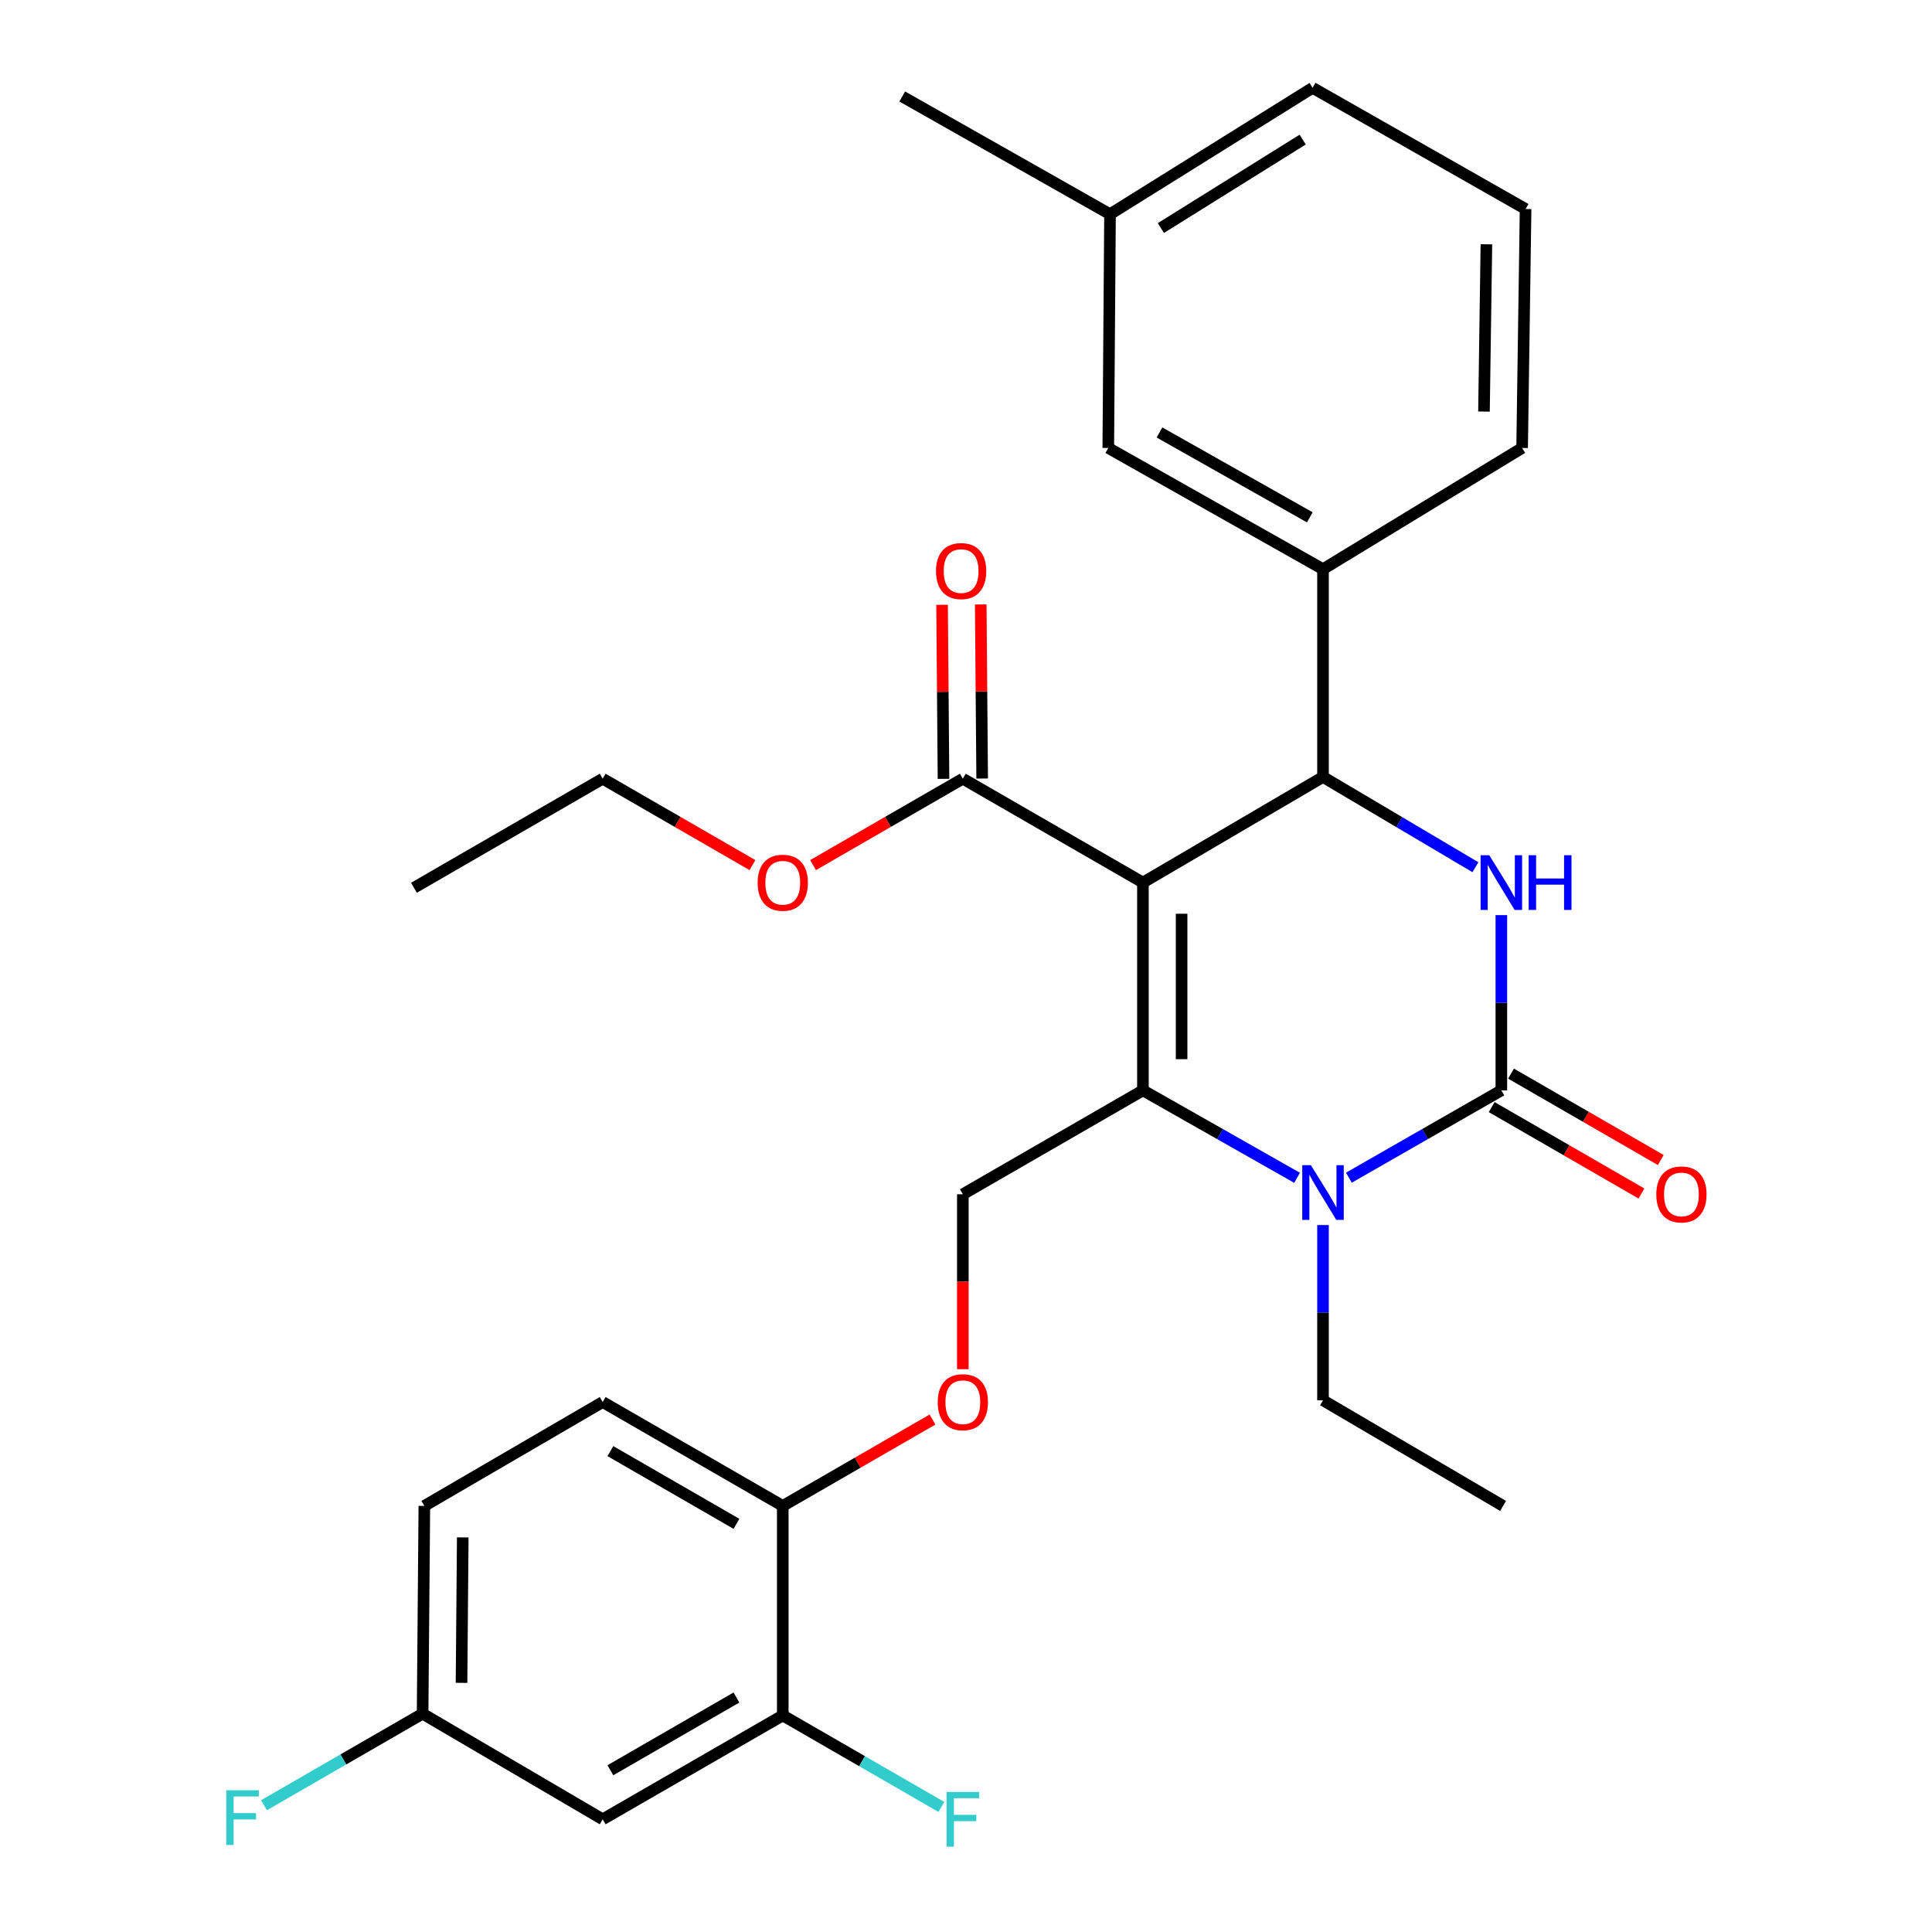 <?xml version='1.0' encoding='iso-8859-1'?>
<svg version='1.1' baseProfile='full'
              xmlns='http://www.w3.org/2000/svg'
                      xmlns:rdkit='http://www.rdkit.org/xml'
                      xmlns:xlink='http://www.w3.org/1999/xlink'
                  xml:space='preserve'
width='1000px' height='1000px' viewBox='0 0 1000 1000'>
<!-- END OF HEADER -->
<rect style='opacity:1.0;fill:#FFFFFF;stroke:none' width='1000' height='1000' x='0' y='0'> </rect>
<path class='bond-0' d='M 219.64,779.46 L 218.739,887.007' style='fill:none;fill-rule:evenodd;stroke:#000000;stroke-width:6px;stroke-linecap:butt;stroke-linejoin:miter;stroke-opacity:1' />
<path class='bond-0' d='M 239.517,795.759 L 238.886,871.042' style='fill:none;fill-rule:evenodd;stroke:#000000;stroke-width:6px;stroke-linecap:butt;stroke-linejoin:miter;stroke-opacity:1' />
<path class='bond-1' d='M 219.64,779.46 L 311.955,725.692' style='fill:none;fill-rule:evenodd;stroke:#000000;stroke-width:6px;stroke-linecap:butt;stroke-linejoin:miter;stroke-opacity:1' />
<path class='bond-2' d='M 498.363,618.145 L 498.363,663.414' style='fill:none;fill-rule:evenodd;stroke:#000000;stroke-width:6px;stroke-linecap:butt;stroke-linejoin:miter;stroke-opacity:1' />
<path class='bond-2' d='M 498.363,663.414 L 498.363,708.683' style='fill:none;fill-rule:evenodd;stroke:#FF0000;stroke-width:6px;stroke-linecap:butt;stroke-linejoin:miter;stroke-opacity:1' />
<path class='bond-3' d='M 498.363,618.145 L 591.579,564.366' style='fill:none;fill-rule:evenodd;stroke:#000000;stroke-width:6px;stroke-linecap:butt;stroke-linejoin:miter;stroke-opacity:1' />
<path class='bond-4' d='M 482.673,734.743 L 443.916,757.102' style='fill:none;fill-rule:evenodd;stroke:#FF0000;stroke-width:6px;stroke-linecap:butt;stroke-linejoin:miter;stroke-opacity:1' />
<path class='bond-4' d='M 443.916,757.102 L 405.159,779.46' style='fill:none;fill-rule:evenodd;stroke:#000000;stroke-width:6px;stroke-linecap:butt;stroke-linejoin:miter;stroke-opacity:1' />
<path class='bond-5' d='M 218.739,887.007 L 311.955,941.675' style='fill:none;fill-rule:evenodd;stroke:#000000;stroke-width:6px;stroke-linecap:butt;stroke-linejoin:miter;stroke-opacity:1' />
<path class='bond-6' d='M 218.739,887.007 L 177.692,910.691' style='fill:none;fill-rule:evenodd;stroke:#000000;stroke-width:6px;stroke-linecap:butt;stroke-linejoin:miter;stroke-opacity:1' />
<path class='bond-6' d='M 177.692,910.691 L 136.645,934.375' style='fill:none;fill-rule:evenodd;stroke:#33CCCC;stroke-width:6px;stroke-linecap:butt;stroke-linejoin:miter;stroke-opacity:1' />
<path class='bond-7' d='M 591.579,456.819 L 591.579,564.366' style='fill:none;fill-rule:evenodd;stroke:#000000;stroke-width:6px;stroke-linecap:butt;stroke-linejoin:miter;stroke-opacity:1' />
<path class='bond-7' d='M 611.592,472.951 L 611.592,548.234' style='fill:none;fill-rule:evenodd;stroke:#000000;stroke-width:6px;stroke-linecap:butt;stroke-linejoin:miter;stroke-opacity:1' />
<path class='bond-8' d='M 591.579,456.819 L 684.783,402.151' style='fill:none;fill-rule:evenodd;stroke:#000000;stroke-width:6px;stroke-linecap:butt;stroke-linejoin:miter;stroke-opacity:1' />
<path class='bond-9' d='M 591.579,456.819 L 498.363,403.051' style='fill:none;fill-rule:evenodd;stroke:#000000;stroke-width:6px;stroke-linecap:butt;stroke-linejoin:miter;stroke-opacity:1' />
<path class='bond-10' d='M 591.579,564.366 L 631.472,586.999' style='fill:none;fill-rule:evenodd;stroke:#000000;stroke-width:6px;stroke-linecap:butt;stroke-linejoin:miter;stroke-opacity:1' />
<path class='bond-10' d='M 631.472,586.999 L 671.364,609.631' style='fill:none;fill-rule:evenodd;stroke:#0000FF;stroke-width:6px;stroke-linecap:butt;stroke-linejoin:miter;stroke-opacity:1' />
<path class='bond-11' d='M 684.783,634.093 L 684.783,679.442' style='fill:none;fill-rule:evenodd;stroke:#0000FF;stroke-width:6px;stroke-linecap:butt;stroke-linejoin:miter;stroke-opacity:1' />
<path class='bond-11' d='M 684.783,679.442 L 684.783,724.791' style='fill:none;fill-rule:evenodd;stroke:#000000;stroke-width:6px;stroke-linecap:butt;stroke-linejoin:miter;stroke-opacity:1' />
<path class='bond-12' d='M 698.183,609.569 L 737.64,586.968' style='fill:none;fill-rule:evenodd;stroke:#0000FF;stroke-width:6px;stroke-linecap:butt;stroke-linejoin:miter;stroke-opacity:1' />
<path class='bond-12' d='M 737.64,586.968 L 777.098,564.366' style='fill:none;fill-rule:evenodd;stroke:#000000;stroke-width:6px;stroke-linecap:butt;stroke-linejoin:miter;stroke-opacity:1' />
<path class='bond-13' d='M 777.098,564.366 L 777.098,519.017' style='fill:none;fill-rule:evenodd;stroke:#000000;stroke-width:6px;stroke-linecap:butt;stroke-linejoin:miter;stroke-opacity:1' />
<path class='bond-13' d='M 777.098,519.017 L 777.098,473.668' style='fill:none;fill-rule:evenodd;stroke:#0000FF;stroke-width:6px;stroke-linecap:butt;stroke-linejoin:miter;stroke-opacity:1' />
<path class='bond-14' d='M 772.097,573.033 L 810.854,595.396' style='fill:none;fill-rule:evenodd;stroke:#000000;stroke-width:6px;stroke-linecap:butt;stroke-linejoin:miter;stroke-opacity:1' />
<path class='bond-14' d='M 810.854,595.396 L 849.611,617.759' style='fill:none;fill-rule:evenodd;stroke:#FF0000;stroke-width:6px;stroke-linecap:butt;stroke-linejoin:miter;stroke-opacity:1' />
<path class='bond-14' d='M 782.099,555.699 L 820.856,578.062' style='fill:none;fill-rule:evenodd;stroke:#000000;stroke-width:6px;stroke-linecap:butt;stroke-linejoin:miter;stroke-opacity:1' />
<path class='bond-14' d='M 820.856,578.062 L 859.613,600.425' style='fill:none;fill-rule:evenodd;stroke:#FF0000;stroke-width:6px;stroke-linecap:butt;stroke-linejoin:miter;stroke-opacity:1' />
<path class='bond-15' d='M 763.676,448.87 L 724.23,425.511' style='fill:none;fill-rule:evenodd;stroke:#0000FF;stroke-width:6px;stroke-linecap:butt;stroke-linejoin:miter;stroke-opacity:1' />
<path class='bond-15' d='M 724.23,425.511 L 684.783,402.151' style='fill:none;fill-rule:evenodd;stroke:#000000;stroke-width:6px;stroke-linecap:butt;stroke-linejoin:miter;stroke-opacity:1' />
<path class='bond-16' d='M 684.783,402.151 L 684.783,294.604' style='fill:none;fill-rule:evenodd;stroke:#000000;stroke-width:6px;stroke-linecap:butt;stroke-linejoin:miter;stroke-opacity:1' />
<path class='bond-17' d='M 508.369,402.968 L 507.997,357.919' style='fill:none;fill-rule:evenodd;stroke:#000000;stroke-width:6px;stroke-linecap:butt;stroke-linejoin:miter;stroke-opacity:1' />
<path class='bond-17' d='M 507.997,357.919 L 507.624,312.87' style='fill:none;fill-rule:evenodd;stroke:#FF0000;stroke-width:6px;stroke-linecap:butt;stroke-linejoin:miter;stroke-opacity:1' />
<path class='bond-17' d='M 488.357,403.134 L 487.985,358.085' style='fill:none;fill-rule:evenodd;stroke:#000000;stroke-width:6px;stroke-linecap:butt;stroke-linejoin:miter;stroke-opacity:1' />
<path class='bond-17' d='M 487.985,358.085 L 487.612,313.036' style='fill:none;fill-rule:evenodd;stroke:#FF0000;stroke-width:6px;stroke-linecap:butt;stroke-linejoin:miter;stroke-opacity:1' />
<path class='bond-18' d='M 498.363,403.051 L 459.606,425.409' style='fill:none;fill-rule:evenodd;stroke:#000000;stroke-width:6px;stroke-linecap:butt;stroke-linejoin:miter;stroke-opacity:1' />
<path class='bond-18' d='M 459.606,425.409 L 420.849,447.768' style='fill:none;fill-rule:evenodd;stroke:#FF0000;stroke-width:6px;stroke-linecap:butt;stroke-linejoin:miter;stroke-opacity:1' />
<path class='bond-19' d='M 684.783,724.791 L 777.988,779.46' style='fill:none;fill-rule:evenodd;stroke:#000000;stroke-width:6px;stroke-linecap:butt;stroke-linejoin:miter;stroke-opacity:1' />
<path class='bond-20' d='M 389.469,447.768 L 350.712,425.409' style='fill:none;fill-rule:evenodd;stroke:#FF0000;stroke-width:6px;stroke-linecap:butt;stroke-linejoin:miter;stroke-opacity:1' />
<path class='bond-20' d='M 350.712,425.409 L 311.955,403.051' style='fill:none;fill-rule:evenodd;stroke:#000000;stroke-width:6px;stroke-linecap:butt;stroke-linejoin:miter;stroke-opacity:1' />
<path class='bond-21' d='M 311.955,403.051 L 214.258,459.51' style='fill:none;fill-rule:evenodd;stroke:#000000;stroke-width:6px;stroke-linecap:butt;stroke-linejoin:miter;stroke-opacity:1' />
<path class='bond-22' d='M 684.783,294.604 L 573.645,231.863' style='fill:none;fill-rule:evenodd;stroke:#000000;stroke-width:6px;stroke-linecap:butt;stroke-linejoin:miter;stroke-opacity:1' />
<path class='bond-22' d='M 677.951,267.765 L 600.154,223.847' style='fill:none;fill-rule:evenodd;stroke:#000000;stroke-width:6px;stroke-linecap:butt;stroke-linejoin:miter;stroke-opacity:1' />
<path class='bond-23' d='M 684.783,294.604 L 787.849,231.863' style='fill:none;fill-rule:evenodd;stroke:#000000;stroke-width:6px;stroke-linecap:butt;stroke-linejoin:miter;stroke-opacity:1' />
<path class='bond-24' d='M 573.645,231.863 L 574.546,110.874' style='fill:none;fill-rule:evenodd;stroke:#000000;stroke-width:6px;stroke-linecap:butt;stroke-linejoin:miter;stroke-opacity:1' />
<path class='bond-25' d='M 787.849,231.863 L 789.64,108.184' style='fill:none;fill-rule:evenodd;stroke:#000000;stroke-width:6px;stroke-linecap:butt;stroke-linejoin:miter;stroke-opacity:1' />
<path class='bond-25' d='M 768.107,213.022 L 769.36,126.446' style='fill:none;fill-rule:evenodd;stroke:#000000;stroke-width:6px;stroke-linecap:butt;stroke-linejoin:miter;stroke-opacity:1' />
<path class='bond-26' d='M 574.546,110.874 L 466.999,49.935' style='fill:none;fill-rule:evenodd;stroke:#000000;stroke-width:6px;stroke-linecap:butt;stroke-linejoin:miter;stroke-opacity:1' />
<path class='bond-27' d='M 574.546,110.874 L 679.402,45.455' style='fill:none;fill-rule:evenodd;stroke:#000000;stroke-width:6px;stroke-linecap:butt;stroke-linejoin:miter;stroke-opacity:1' />
<path class='bond-27' d='M 600.867,118.041 L 674.267,72.247' style='fill:none;fill-rule:evenodd;stroke:#000000;stroke-width:6px;stroke-linecap:butt;stroke-linejoin:miter;stroke-opacity:1' />
<path class='bond-28' d='M 789.64,108.184 L 679.402,45.455' style='fill:none;fill-rule:evenodd;stroke:#000000;stroke-width:6px;stroke-linecap:butt;stroke-linejoin:miter;stroke-opacity:1' />
<path class='bond-29' d='M 311.955,941.675 L 405.159,887.907' style='fill:none;fill-rule:evenodd;stroke:#000000;stroke-width:6px;stroke-linecap:butt;stroke-linejoin:miter;stroke-opacity:1' />
<path class='bond-29' d='M 315.935,916.275 L 381.178,878.637' style='fill:none;fill-rule:evenodd;stroke:#000000;stroke-width:6px;stroke-linecap:butt;stroke-linejoin:miter;stroke-opacity:1' />
<path class='bond-30' d='M 405.159,887.907 L 405.159,779.46' style='fill:none;fill-rule:evenodd;stroke:#000000;stroke-width:6px;stroke-linecap:butt;stroke-linejoin:miter;stroke-opacity:1' />
<path class='bond-31' d='M 405.159,887.907 L 446.206,911.587' style='fill:none;fill-rule:evenodd;stroke:#000000;stroke-width:6px;stroke-linecap:butt;stroke-linejoin:miter;stroke-opacity:1' />
<path class='bond-31' d='M 446.206,911.587 L 487.253,935.266' style='fill:none;fill-rule:evenodd;stroke:#33CCCC;stroke-width:6px;stroke-linecap:butt;stroke-linejoin:miter;stroke-opacity:1' />
<path class='bond-32' d='M 405.159,779.46 L 311.955,725.692' style='fill:none;fill-rule:evenodd;stroke:#000000;stroke-width:6px;stroke-linecap:butt;stroke-linejoin:miter;stroke-opacity:1' />
<path class='bond-32' d='M 381.178,788.73 L 315.935,751.092' style='fill:none;fill-rule:evenodd;stroke:#000000;stroke-width:6px;stroke-linecap:butt;stroke-linejoin:miter;stroke-opacity:1' />
<path  class='atom-2' d='M 485.363 725.772
Q 485.363 718.972, 488.723 715.172
Q 492.083 711.372, 498.363 711.372
Q 504.643 711.372, 508.003 715.172
Q 511.363 718.972, 511.363 725.772
Q 511.363 732.652, 507.963 736.572
Q 504.563 740.452, 498.363 740.452
Q 492.123 740.452, 488.723 736.572
Q 485.363 732.692, 485.363 725.772
M 498.363 737.252
Q 502.683 737.252, 505.003 734.372
Q 507.363 731.452, 507.363 725.772
Q 507.363 720.212, 505.003 717.412
Q 502.683 714.572, 498.363 714.572
Q 494.043 714.572, 491.683 717.372
Q 489.363 720.172, 489.363 725.772
Q 489.363 731.492, 491.683 734.372
Q 494.043 737.252, 498.363 737.252
' fill='#FF0000'/>
<path  class='atom-6' d='M 678.523 603.084
L 687.803 618.084
Q 688.723 619.564, 690.203 622.244
Q 691.683 624.924, 691.763 625.084
L 691.763 603.084
L 695.523 603.084
L 695.523 631.404
L 691.643 631.404
L 681.683 615.004
Q 680.523 613.084, 679.283 610.884
Q 678.083 608.684, 677.723 608.004
L 677.723 631.404
L 674.043 631.404
L 674.043 603.084
L 678.523 603.084
' fill='#0000FF'/>
<path  class='atom-8' d='M 770.838 442.659
L 780.118 457.659
Q 781.038 459.139, 782.518 461.819
Q 783.998 464.499, 784.078 464.659
L 784.078 442.659
L 787.838 442.659
L 787.838 470.979
L 783.958 470.979
L 773.998 454.579
Q 772.838 452.659, 771.598 450.459
Q 770.398 448.259, 770.038 447.579
L 770.038 470.979
L 766.358 470.979
L 766.358 442.659
L 770.838 442.659
' fill='#0000FF'/>
<path  class='atom-8' d='M 791.238 442.659
L 795.078 442.659
L 795.078 454.699
L 809.558 454.699
L 809.558 442.659
L 813.398 442.659
L 813.398 470.979
L 809.558 470.979
L 809.558 457.899
L 795.078 457.899
L 795.078 470.979
L 791.238 470.979
L 791.238 442.659
' fill='#0000FF'/>
<path  class='atom-10' d='M 857.302 618.225
Q 857.302 611.425, 860.662 607.625
Q 864.022 603.825, 870.302 603.825
Q 876.582 603.825, 879.942 607.625
Q 883.302 611.425, 883.302 618.225
Q 883.302 625.105, 879.902 629.025
Q 876.502 632.905, 870.302 632.905
Q 864.062 632.905, 860.662 629.025
Q 857.302 625.145, 857.302 618.225
M 870.302 629.705
Q 874.622 629.705, 876.942 626.825
Q 879.302 623.905, 879.302 618.225
Q 879.302 612.665, 876.942 609.865
Q 874.622 607.025, 870.302 607.025
Q 865.982 607.025, 863.622 609.825
Q 861.302 612.625, 861.302 618.225
Q 861.302 623.945, 863.622 626.825
Q 865.982 629.705, 870.302 629.705
' fill='#FF0000'/>
<path  class='atom-13' d='M 484.474 295.584
Q 484.474 288.784, 487.834 284.984
Q 491.194 281.184, 497.474 281.184
Q 503.754 281.184, 507.114 284.984
Q 510.474 288.784, 510.474 295.584
Q 510.474 302.464, 507.074 306.384
Q 503.674 310.264, 497.474 310.264
Q 491.234 310.264, 487.834 306.384
Q 484.474 302.504, 484.474 295.584
M 497.474 307.064
Q 501.794 307.064, 504.114 304.184
Q 506.474 301.264, 506.474 295.584
Q 506.474 290.024, 504.114 287.224
Q 501.794 284.384, 497.474 284.384
Q 493.154 284.384, 490.794 287.184
Q 488.474 289.984, 488.474 295.584
Q 488.474 301.304, 490.794 304.184
Q 493.154 307.064, 497.474 307.064
' fill='#FF0000'/>
<path  class='atom-14' d='M 392.159 456.899
Q 392.159 450.099, 395.519 446.299
Q 398.879 442.499, 405.159 442.499
Q 411.439 442.499, 414.799 446.299
Q 418.159 450.099, 418.159 456.899
Q 418.159 463.779, 414.759 467.699
Q 411.359 471.579, 405.159 471.579
Q 398.919 471.579, 395.519 467.699
Q 392.159 463.819, 392.159 456.899
M 405.159 468.379
Q 409.479 468.379, 411.799 465.499
Q 414.159 462.579, 414.159 456.899
Q 414.159 451.339, 411.799 448.539
Q 409.479 445.699, 405.159 445.699
Q 400.839 445.699, 398.479 448.499
Q 396.159 451.299, 396.159 456.899
Q 396.159 462.619, 398.479 465.499
Q 400.839 468.379, 405.159 468.379
' fill='#FF0000'/>
<path  class='atom-29' d='M 489.943 927.515
L 506.783 927.515
L 506.783 930.755
L 493.743 930.755
L 493.743 939.355
L 505.343 939.355
L 505.343 942.635
L 493.743 942.635
L 493.743 955.835
L 489.943 955.835
L 489.943 927.515
' fill='#33CCCC'/>
<path  class='atom-30' d='M 117.115 926.626
L 133.955 926.626
L 133.955 929.866
L 120.915 929.866
L 120.915 938.466
L 132.515 938.466
L 132.515 941.746
L 120.915 941.746
L 120.915 954.946
L 117.115 954.946
L 117.115 926.626
' fill='#33CCCC'/>
</svg>
